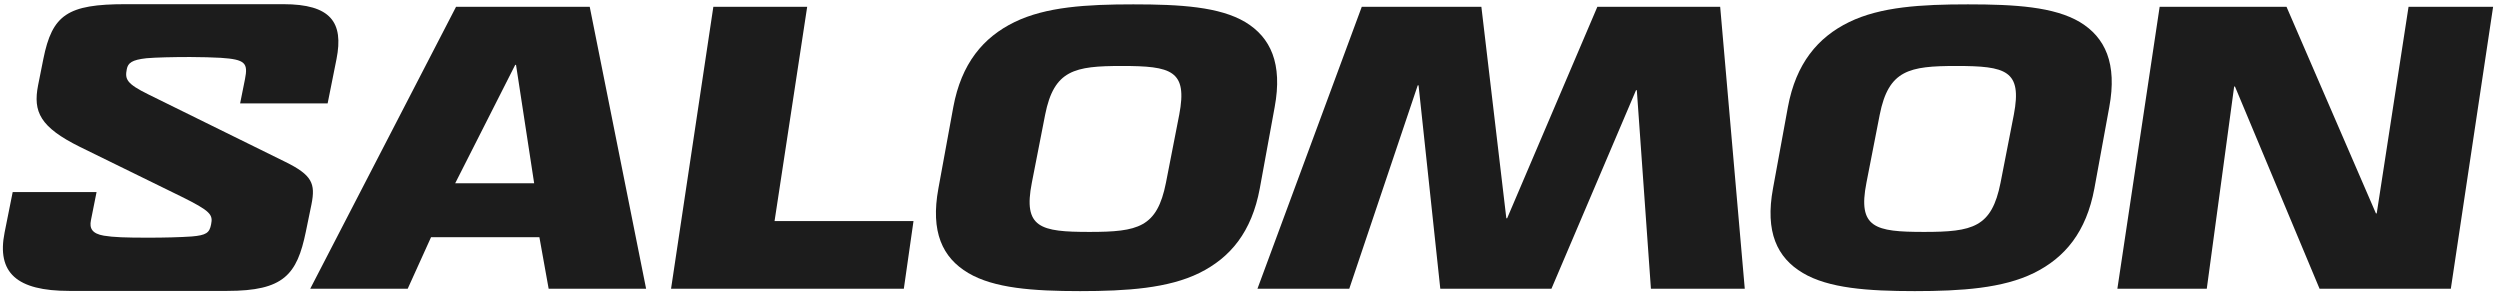 <svg width="100%" viewBox="0 0 180 21" fill="none" xmlns="http://www.w3.org/2000/svg">
<path d="M32.834 0.492L22.336 20.79H29.354L31.036 17.077H38.836L39.503 20.79H46.52L42.461 0.492H32.834ZM37.096 4.669H37.154L38.459 13.193H32.775L37.096 4.669Z" fill="#1C1C1C"/>
<path d="M51.361 0.49L48.316 20.788H65.076L65.772 15.917H55.768L58.117 0.49H51.361Z" fill="#1C1C1C"/>
<path d="M115.01 0.49L108.515 15.714H108.456L106.659 0.49H98.047L90.537 20.788H97.148L102.077 6.144H102.136L103.701 20.788H111.704L117.794 6.493H117.851L118.866 20.788H125.623L123.853 0.49H115.01Z" fill="#1C1C1C"/>
<path d="M173.415 0.49L171.124 15.365H171.067L164.629 0.49H155.495L152.451 20.788H158.888L160.859 6.232H160.918L167.008 20.788H176.46L179.504 0.49H173.415Z" fill="#1C1C1C"/>
<path d="M69.711 19.654C67.855 18.552 66.985 16.698 67.565 13.566L68.638 7.708C69.219 4.576 70.784 2.692 73.046 1.59C75.308 0.488 78.236 0.314 81.6 0.314C84.992 0.314 87.805 0.488 89.661 1.59C91.487 2.692 92.357 4.576 91.777 7.708L90.705 13.566C90.125 16.698 88.587 18.552 86.355 19.654C84.123 20.756 81.136 20.96 77.772 20.96C74.38 20.96 71.566 20.756 69.711 19.654ZM83.948 13.159L84.905 8.259C85.514 5.069 84.354 4.75 80.759 4.75C77.366 4.75 75.888 5.04 75.25 8.259L74.292 13.159C73.655 16.407 74.902 16.698 78.439 16.698C81.948 16.698 83.31 16.378 83.948 13.159Z" fill="#1C1C1C"/>
<path d="M129.802 19.654C127.946 18.552 127.076 16.698 127.656 13.566L128.729 7.708C129.309 4.576 130.875 2.692 133.136 1.59C135.398 0.488 138.326 0.314 141.69 0.314C145.083 0.314 147.896 0.488 149.752 1.59C151.578 2.692 152.448 4.576 151.868 7.708L150.796 13.566C150.215 16.698 148.678 18.552 146.446 19.654C144.213 20.756 141.226 20.96 137.863 20.96C134.47 20.96 131.657 20.756 129.802 19.654ZM144.039 13.159L144.996 8.259C145.605 5.069 144.444 4.75 140.849 4.75C137.457 4.75 135.978 5.04 135.34 8.259L134.383 13.159C133.745 16.407 134.992 16.698 138.53 16.698C142.038 16.698 143.401 16.378 144.039 13.159Z" fill="#1C1C1C"/>
<path d="M20.396 0.301C23.822 0.301 24.752 1.608 24.229 4.25L23.59 7.444H17.289L17.638 5.702C17.87 4.541 17.666 4.279 15.896 4.163C15.402 4.134 14.443 4.105 13.689 4.105C12.469 4.105 11.221 4.134 10.553 4.192C9.478 4.308 9.217 4.541 9.13 4.975C8.985 5.702 9.101 6.021 10.698 6.805L20.541 11.654C22.486 12.612 22.719 13.222 22.428 14.703L22.022 16.677C21.383 19.784 20.425 20.945 16.36 20.945H4.978C1.203 20.945 -0.248 19.639 0.332 16.735L0.913 13.831H6.952L6.546 15.864C6.43 16.445 6.633 16.822 7.475 16.968C8.172 17.084 9.043 17.113 10.698 17.113C11.773 17.113 12.992 17.084 13.805 17.026C14.85 16.938 15.083 16.764 15.199 16.155C15.344 15.458 15.17 15.197 13.05 14.151L5.762 10.579C2.887 9.157 2.365 8.054 2.743 6.137L3.12 4.25C3.759 1.056 4.862 0.301 9.043 0.301H20.396Z" fill="#1C1C1C"/>
</svg>
